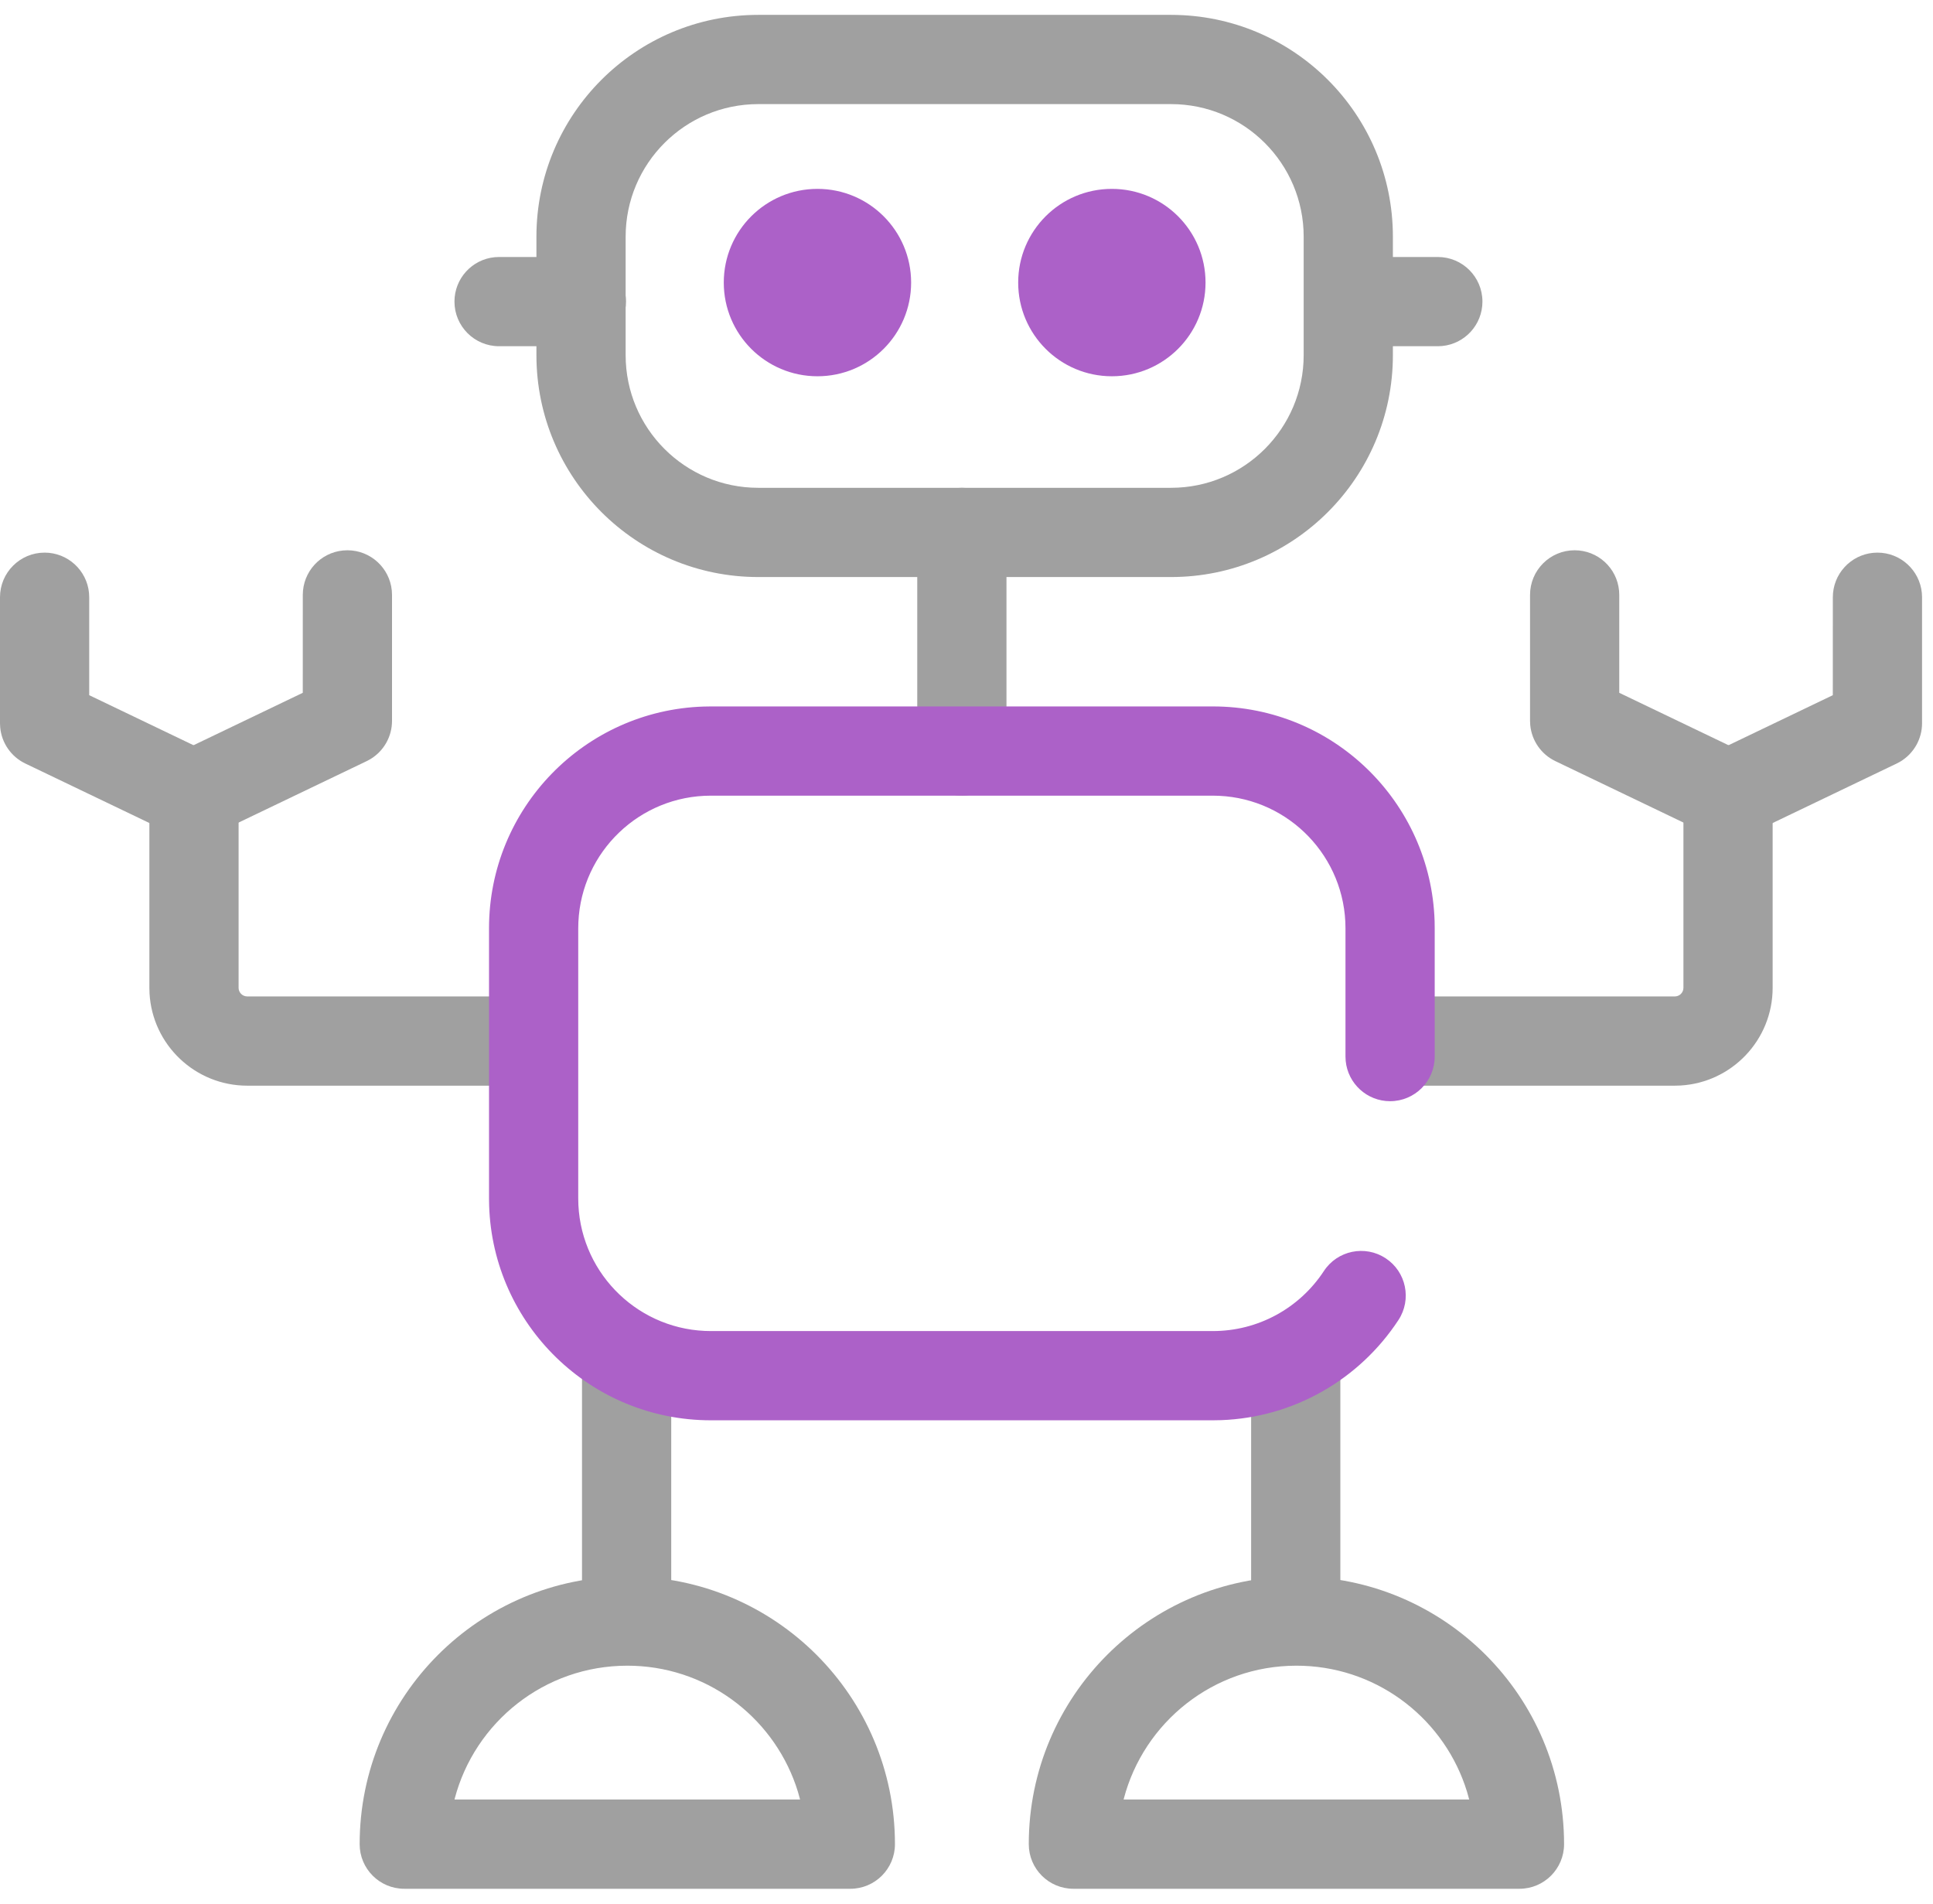 <?xml version="1.0" encoding="UTF-8"?>
<svg width="65px" height="64px" viewBox="0 0 65 64" version="1.1" xmlns="http://www.w3.org/2000/svg" xmlns:xlink="http://www.w3.org/1999/xlink">
    <title>Group 39 Copy</title>
    <g id="V.3" stroke="none" stroke-width="1" fill="none" fill-rule="evenodd">
        <g id="Icons-set" transform="translate(-177, -903)">
            <g id="Light-Mode" transform="translate(-86, 350)">
                <g id="#4-copy" transform="translate(183.5, 548)">
                    <g id="Group-39-Copy" transform="translate(79.5, 5.5)">
                        <path d="M39.378,0 L25.498,0 C21.378,0 18.038,3.34 18.038,7.459 L18.038,11.439 C18.038,15.56 21.378,18.9 25.498,18.9 L39.378,18.9 C43.498,18.9 46.838,15.56 46.838,11.439 L46.838,7.459 C46.838,3.34 43.498,0 39.378,0 Z M25.498,3 L39.378,3 C41.841,3 43.838,4.997 43.838,7.459 L43.838,11.439 C43.838,13.903 41.841,15.9 39.378,15.9 L25.498,15.9 C23.035,15.9 21.038,13.903 21.038,11.439 L21.038,7.459 C21.038,4.997 23.035,3 25.498,3 Z" id="Stroke-3" fill="#A0A0A0" fill-rule="nonzero"></path>
                        <path d="M48.349,8.14 C49.178,8.14 49.849,8.811 49.849,9.64 C49.849,10.42 49.254,11.06 48.494,11.133 L48.349,11.14 L45.582,11.14 C44.753,11.14 44.082,10.468 44.082,9.64 C44.082,8.86 44.677,8.219 45.437,8.147 L45.582,8.14 L48.349,8.14 Z" id="Stroke-5" fill="#A0A0A0" fill-rule="nonzero"></path>
                        <path d="M19.549,8.14 C20.378,8.14 21.049,8.811 21.049,9.64 C21.049,10.42 20.454,11.06 19.694,11.133 L19.549,11.14 L16.782,11.14 C15.953,11.14 15.282,10.468 15.282,9.64 C15.282,8.86 15.876,8.219 16.637,8.147 L16.782,8.14 L19.549,8.14 Z" id="Stroke-7" fill="#A0A0A0" fill-rule="nonzero"></path>
                        <path d="M32.344,15.9 C33.124,15.9 33.764,16.495 33.837,17.255 L33.844,17.4 L33.844,24.75 C33.844,25.579 33.172,26.25 32.344,26.25 C31.564,26.25 30.924,25.655 30.851,24.895 L30.844,24.75 L30.844,17.4 C30.844,16.571 31.516,15.9 32.344,15.9 Z" id="Stroke-9" fill="#A0A0A0" fill-rule="nonzero"></path>
                        <path d="M6.523,24.725 C7.303,24.725 7.944,25.32 8.016,26.08 L8.023,26.225 L8.023,32.708 C8.023,32.846 8.119,32.962 8.248,32.992 L8.315,33 L17.831,33 C18.66,33 19.331,33.672 19.331,34.5 C19.331,35.28 18.736,35.92 17.976,35.993 L17.831,36 L8.315,36 C6.56,36 5.125,34.626 5.028,32.895 L5.023,32.708 L5.023,26.225 C5.023,25.396 5.695,24.725 6.523,24.725 Z" id="Stroke-11" fill="#A0A0A0" fill-rule="nonzero"></path>
                        <path d="M1.5,18.079 C2.28,18.079 2.92,18.674 2.993,19.435 L3,19.579 L3,22.872 L7.172,24.873 C7.875,25.21 8.195,26.023 7.932,26.74 L7.876,26.874 C7.539,27.577 6.725,27.897 6.008,27.634 L5.875,27.578 L0.851,25.169 C0.374,24.94 0.056,24.479 0.007,23.959 L0,23.816 L0,19.579 C0,18.751 0.672,18.079 1.5,18.079 Z" id="Stroke-13" fill="#A0A0A0" fill-rule="nonzero"></path>
                        <path d="M11.682,18 C12.461,18 13.102,18.595 13.175,19.355 L13.182,19.5 L13.182,23.737 C13.182,24.266 12.903,24.752 12.456,25.021 L12.33,25.089 L7.307,27.498 C6.56,27.856 5.664,27.541 5.306,26.794 C4.969,26.091 5.228,25.256 5.882,24.862 L6.01,24.793 L10.181,22.792 L10.182,19.5 C10.182,18.72 10.776,18.079 11.537,18.007 L11.682,18 Z" id="Stroke-15" fill="#A0A0A0" fill-rule="nonzero"></path>
                        <path d="M58.108,24.725 C58.888,24.725 59.529,25.32 59.602,26.08 L59.608,26.225 L59.608,32.708 C59.608,34.463 58.234,35.898 56.503,35.995 L56.317,36 L46.8,36 C45.972,36 45.3,35.328 45.3,34.5 C45.3,33.72 45.895,33.08 46.656,33.007 L46.8,33 L56.317,33 C56.455,33 56.57,32.904 56.601,32.775 L56.608,32.708 L56.608,26.225 C56.608,25.396 57.28,24.725 58.108,24.725 Z" id="Stroke-17" fill="#A0A0A0" fill-rule="nonzero"></path>
                        <path d="M63.132,18.079 C63.911,18.079 64.552,18.674 64.625,19.435 L64.632,19.579 L64.632,23.816 C64.632,24.345 64.353,24.831 63.906,25.101 L63.78,25.169 L58.757,27.578 C58.01,27.936 57.114,27.621 56.756,26.874 C56.419,26.171 56.678,25.336 57.333,24.941 L57.46,24.873 L61.631,22.872 L61.632,19.579 C61.632,18.8 62.227,18.159 62.987,18.086 L63.132,18.079 Z" id="Stroke-19" fill="#A0A0A0" fill-rule="nonzero"></path>
                        <path d="M52.95,18 C53.73,18 54.371,18.595 54.443,19.355 L54.45,19.5 L54.45,22.792 L58.622,24.793 C59.325,25.13 59.646,25.944 59.382,26.661 L59.326,26.794 C58.989,27.497 58.175,27.818 57.458,27.554 L57.325,27.498 L52.302,25.089 C51.825,24.861 51.507,24.4 51.457,23.88 L51.45,23.737 L51.45,19.5 C51.45,18.671 52.122,18 52.95,18 Z" id="Stroke-21" fill="#A0A0A0" fill-rule="nonzero"></path>
                        <path d="M21.071,44.25 C21.85,44.25 22.491,44.845 22.564,45.605 L22.571,45.75 L22.571,53.713 C22.571,54.542 21.899,55.213 21.071,55.213 C20.291,55.213 19.65,54.618 19.578,53.858 L19.571,53.713 L19.571,45.75 C19.571,44.921 20.242,44.25 21.071,44.25 Z" id="Stroke-23" fill="#A0A0A0" fill-rule="nonzero"></path>
                        <path d="M21.094,52.5 C16.123,52.5 12.094,56.529 12.094,61.5 C12.094,62.328 12.765,63 13.594,63 L28.594,63 C29.422,63 30.094,62.328 30.094,61.5 C30.094,56.529 26.064,52.5 21.094,52.5 Z M21.319,55.504 C23.922,55.6 26.101,57.354 26.832,59.741 L26.904,59.999 L15.283,59.999 L15.289,59.974 C15.964,57.399 18.307,55.5 21.094,55.5 L21.319,55.504 Z" id="Stroke-25" fill="#A0A0A0" fill-rule="nonzero"></path>
                        <path d="M43.571,44.25 C44.35,44.25 44.991,44.845 45.064,45.605 L45.071,45.75 L45.071,53.713 C45.071,54.542 44.399,55.213 43.571,55.213 C42.791,55.213 42.15,54.618 42.078,53.858 L42.071,53.713 L42.071,45.75 C42.071,44.921 42.742,44.25 43.571,44.25 Z" id="Stroke-27" fill="#A0A0A0" fill-rule="nonzero"></path>
                        <path d="M43.594,52.5 C38.623,52.5 34.594,56.529 34.594,61.5 C34.594,62.328 35.265,63 36.094,63 L51.094,63 C51.923,63 52.594,62.328 52.594,61.5 C52.594,56.529 48.565,52.5 43.594,52.5 Z M43.819,55.504 C46.422,55.6 48.602,57.354 49.332,59.741 L49.404,59.999 L37.783,59.999 L37.789,59.974 C38.464,57.399 40.807,55.5 43.594,55.5 L43.819,55.504 Z" id="Stroke-29" fill="#A0A0A0" fill-rule="nonzero"></path>
                        <path d="M40.784,23.25 C44.824,23.25 48.113,26.46 48.241,30.468 L48.244,30.71 L48.244,35.022 C48.244,35.851 47.573,36.522 46.744,36.522 C45.965,36.522 45.324,35.927 45.251,35.167 L45.244,35.022 L45.244,30.71 C45.244,28.317 43.36,26.365 40.994,26.255 L40.784,26.25 L23.904,26.25 C21.511,26.25 19.558,28.134 19.449,30.5 L19.444,30.71 L19.444,39.79 C19.444,42.182 21.328,44.135 23.694,44.245 L23.904,44.25 L40.784,44.25 C42.306,44.25 43.696,43.483 44.517,42.233 C44.971,41.54 45.901,41.347 46.594,41.802 C47.286,42.256 47.479,43.186 47.025,43.879 C45.706,45.888 43.499,47.154 41.066,47.245 L40.784,47.25 L23.904,47.25 C19.865,47.25 16.575,44.039 16.448,40.031 L16.444,39.79 L16.444,30.71 C16.444,26.67 19.654,23.382 23.663,23.254 L23.904,23.25 L40.784,23.25 Z" id="Path" fill="#AC61C8" fill-rule="nonzero"></path>
                        <path d="M37.388,12.15 C35.648,12.15 34.238,10.74 34.238,9 C34.238,7.26 35.648,5.85 37.388,5.85 C39.128,5.85 40.538,7.26 40.538,9 C40.538,10.74 39.128,12.15 37.388,12.15 Z" id="Fill-31" fill="#AC61C8"></path>
                        <path d="M27.488,12.15 C25.748,12.15 24.338,10.74 24.338,9 C24.338,7.26 25.748,5.85 27.488,5.85 C29.227,5.85 30.638,7.26 30.638,9 C30.638,10.74 29.227,12.15 27.488,12.15 Z" id="Fill-33" fill="#AC61C8"></path>
                    </g>
                </g>
            </g>
        </g>
    </g>
</svg>